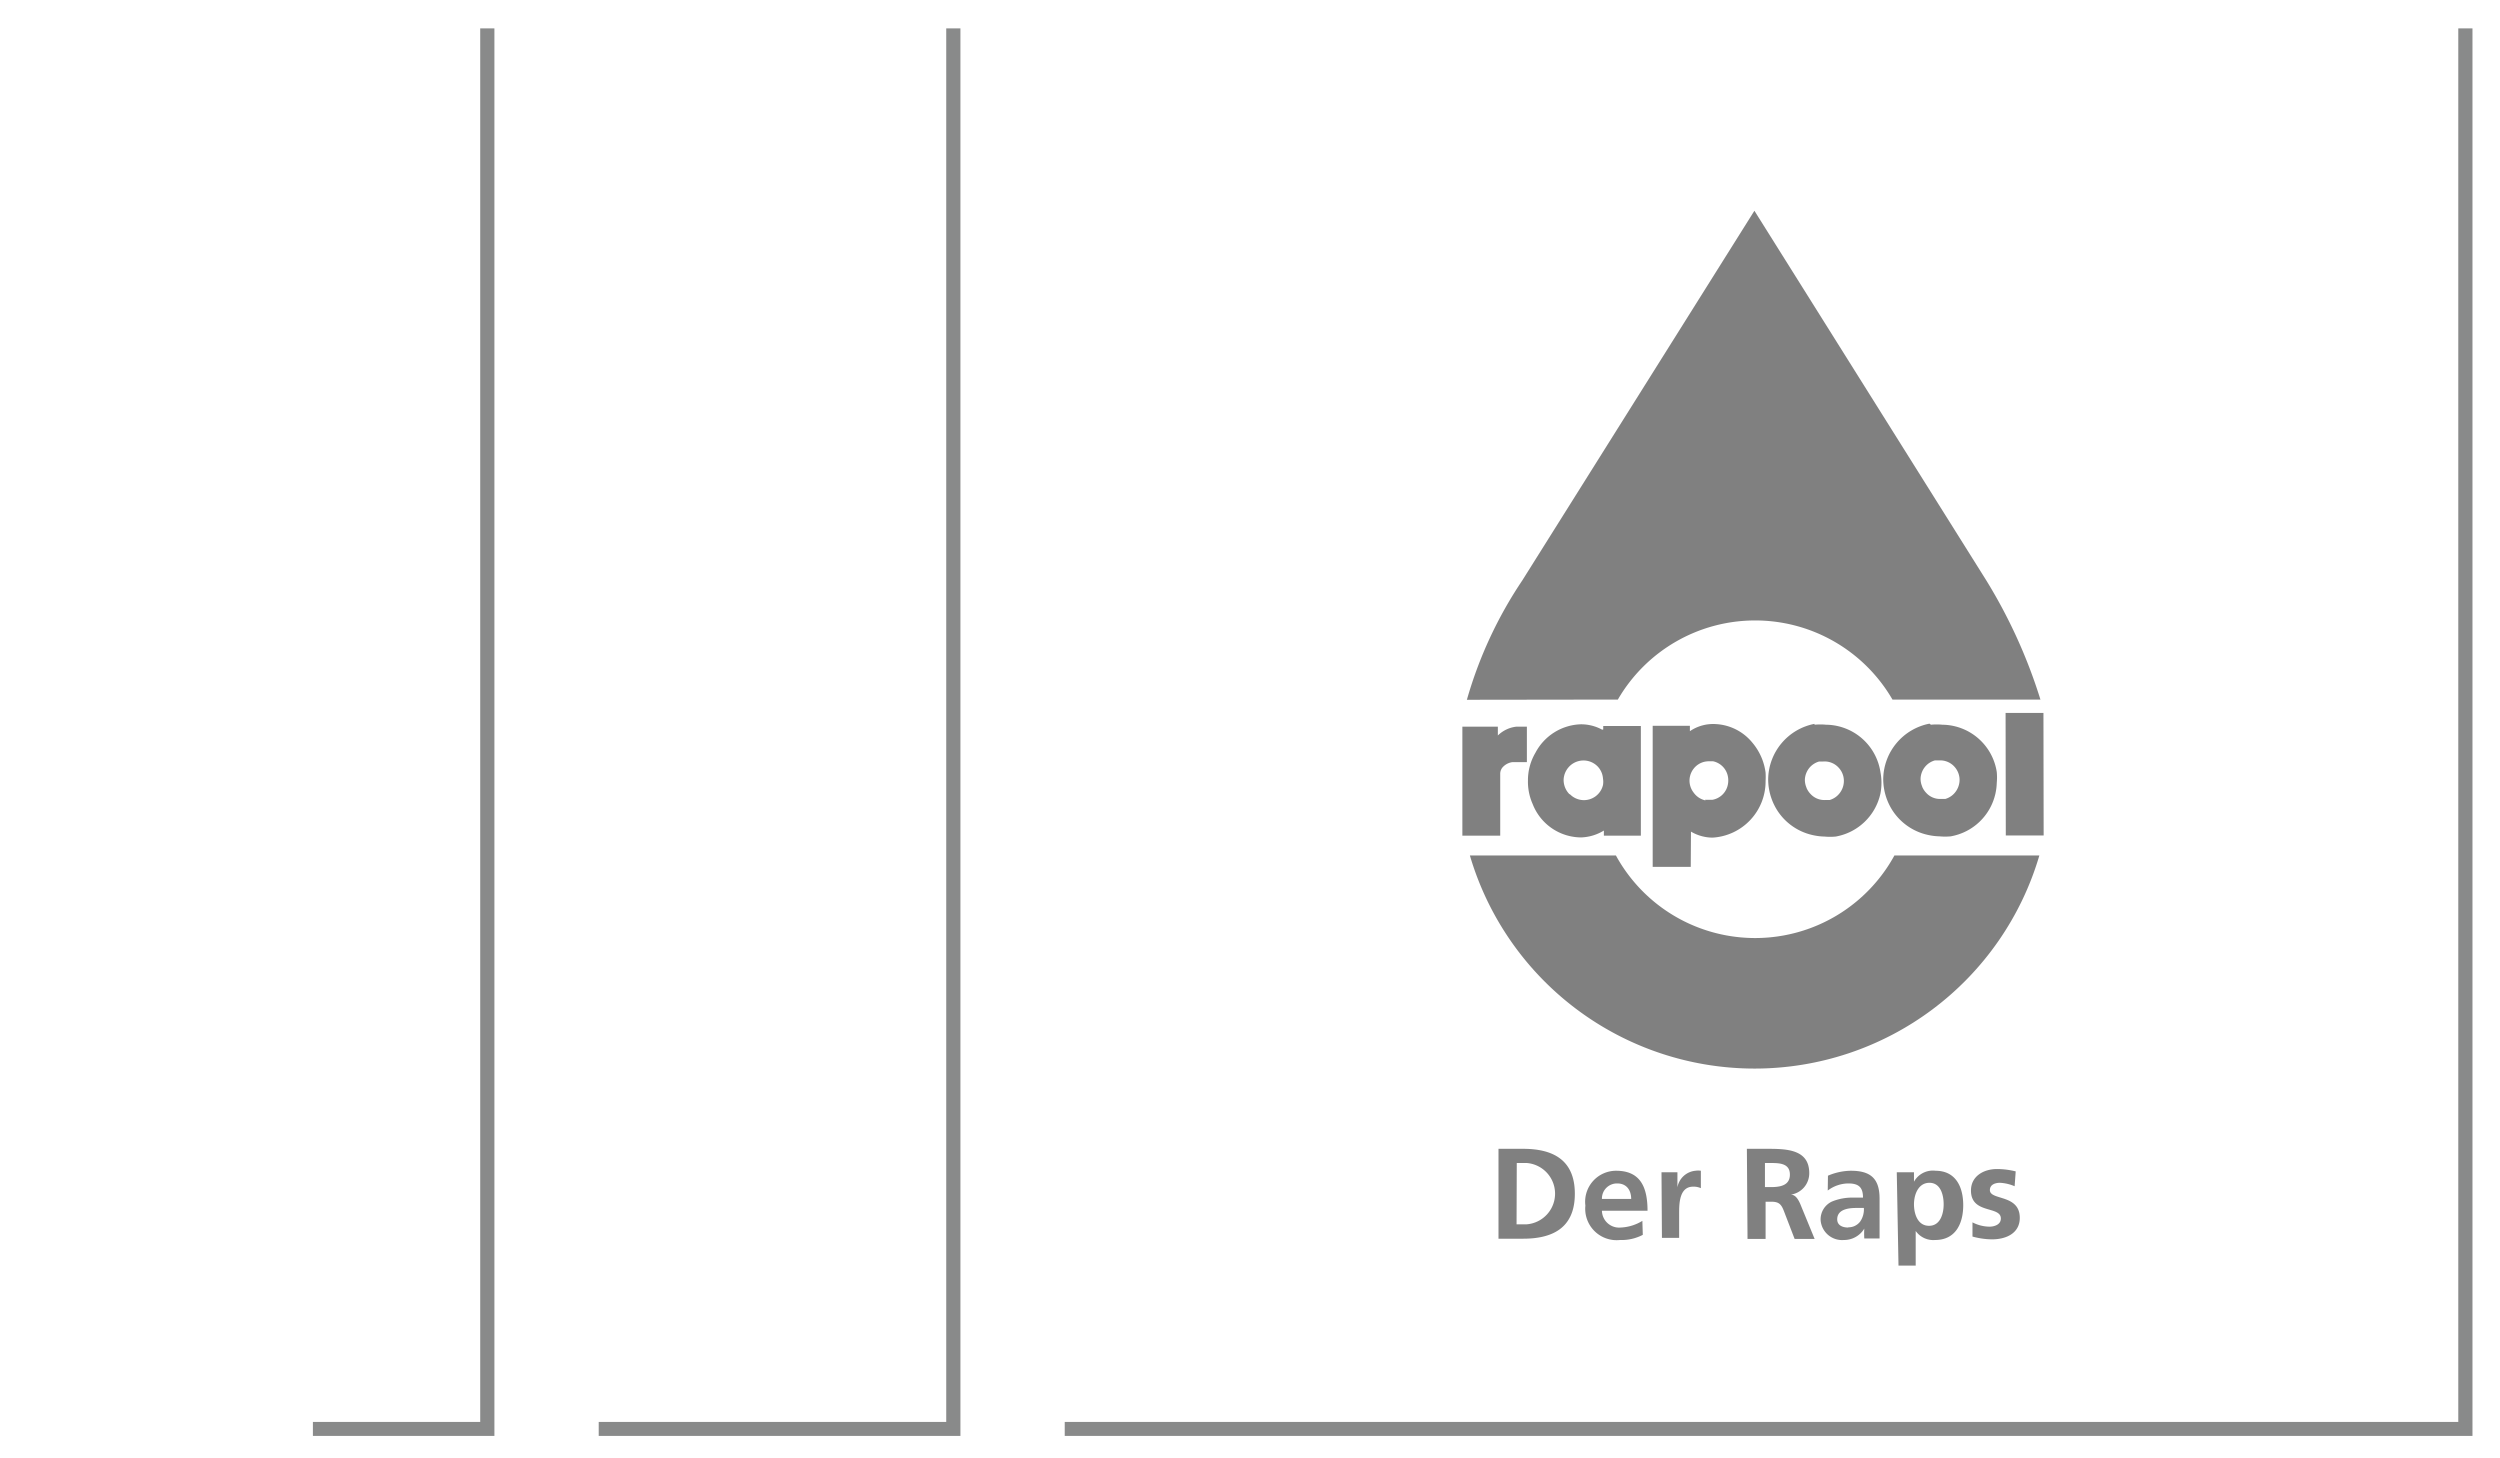 <svg id="Ebene_1" data-name="Ebene 1" xmlns="http://www.w3.org/2000/svg" xmlns:xlink="http://www.w3.org/1999/xlink" viewBox="0 0 116.25 67.79"><defs><style>.cls-1{fill:none;}.cls-2{clip-path:url(#clip-path);}.cls-3{opacity:0.5;}.cls-4{clip-path:url(#clip-path-3);}.cls-5{fill:#141515;}.cls-6,.cls-7{fill:#010101;}.cls-7{fill-rule:evenodd;}</style><clipPath id="clip-path"><rect class="cls-1" x="1.17" y="0.62" width="117.46" height="67.17"/></clipPath><clipPath id="clip-path-3"><rect class="cls-1" x="-7.83" y="-6.38" width="135.46" height="75.17"/></clipPath></defs><title>rapool-logo-grau</title><g class="cls-2"><g class="cls-2"><g class="cls-3"><g class="cls-4"><polygon class="cls-5" points="114.97 66.77 49.51 66.77 49.51 66.12 114.31 66.12 114.31 1.32 114.97 1.32 114.97 66.77"/><g class="cls-2"><path class="cls-6" d="M69.68,53.42h1.14c1.28,0,2.41.43,2.41,2.09s-1.13,2.09-2.41,2.09H69.68Zm.84,3.51H71a1.43,1.43,0,0,0,0-2.85h-.47Z"/><path class="cls-6" d="M76.39,57.42a2.12,2.12,0,0,1-1.06.24,1.46,1.46,0,0,1-1.61-1.6,1.44,1.44,0,0,1,1.43-1.62c1.14,0,1.46.78,1.46,1.86H74.49a.8.8,0,0,0,.88.78,2.08,2.08,0,0,0,1-.31Zm-.54-1.67c0-.39-.2-.72-.65-.72a.7.7,0,0,0-.71.72Z"/><path class="cls-6" d="M77.26,54.51H78v.7h0a.94.94,0,0,1,.84-.77.86.86,0,0,1,.25,0v.81a.81.81,0,0,0-.36-.07c-.65,0-.65.81-.65,1.25v1.13h-.8Z"/><path class="cls-6" d="M81.23,53.42h.9c.9,0,2,0,2,1.13a1,1,0,0,1-.86,1h0c.23,0,.36.25.44.43l.67,1.63h-.93l-.5-1.3c-.12-.31-.23-.43-.58-.43h-.27v1.73h-.84Zm.84,1.78h.27c.41,0,.89-.06.89-.58s-.47-.54-.89-.54h-.27Z"/><path class="cls-6" d="M85,54.67a2.78,2.78,0,0,1,1.07-.23c.94,0,1.33.39,1.33,1.3v.39c0,.31,0,.54,0,.77s0,.45,0,.69h-.71a3.51,3.51,0,0,1,0-.46h0a1.1,1.1,0,0,1-.95.53,1,1,0,0,1-1.08-.91.91.91,0,0,1,.53-.88,2.45,2.45,0,0,1,1-.18h.44c0-.5-.22-.66-.69-.66a1.61,1.61,0,0,0-.95.33Zm.94,2.4a.68.68,0,0,0,.56-.27,1,1,0,0,0,.17-.63h-.35c-.36,0-.89.06-.89.53,0,.26.22.38.51.38"/><path class="cls-6" d="M88.2,54.51H89v.44h0a1,1,0,0,1,1-.51c.94,0,1.29.75,1.29,1.6s-.35,1.62-1.31,1.62a1,1,0,0,1-.9-.42h0v1.61h-.8ZM89,56c0,.44.17,1,.7,1s.68-.57.68-1-.14-1-.66-1-.72.55-.72,1"/><path class="cls-6" d="M93.68,55.16A2,2,0,0,0,93,55c-.22,0-.47.08-.47.34,0,.49,1.39.18,1.39,1.29,0,.72-.64,1-1.29,1a3.57,3.57,0,0,1-.91-.13l0-.66a1.76,1.76,0,0,0,.79.2c.2,0,.53-.08.53-.38,0-.6-1.39-.19-1.39-1.3,0-.66.58-1,1.21-1a3.66,3.66,0,0,1,.87.11Z"/><path class="cls-7" d="M94.83,39.78a13.8,13.8,0,0,1-26.48,0h6.79a7.38,7.38,0,0,0,12.95,0ZM68.21,32.54A19.55,19.55,0,0,1,70.78,27L81.58,9.8,92.32,26.92a24.32,24.32,0,0,1,2.56,5.61H88a7.38,7.38,0,0,0-12.77,0Z"/><path class="cls-7" d="M70.55,33.79H71v1.65l-.38,0h-.18l-.12,0a.75.75,0,0,0-.42.21.46.46,0,0,0-.14.34v2.87H68V33.79h1.65v.41a1.46,1.46,0,0,1,.86-.41"/><path class="cls-7" d="M74.55,33.92v-.16H76.3v5.1H74.58v-.24a2.15,2.15,0,0,1-1.05.32,2.43,2.43,0,0,1-2.26-1.55,2.54,2.54,0,0,1-.22-1.09A2.51,2.51,0,0,1,71.4,35a2.47,2.47,0,0,1,2.1-1.32,2.05,2.05,0,0,1,1,.25m-1.5,3a.91.91,0,0,0,1.54-.43.93.93,0,0,0,0-.29.91.91,0,0,0-.24-.56.92.92,0,0,0-1.38.05.94.94,0,0,0-.21.52.94.94,0,0,0,.27.71"/><path class="cls-7" d="M78.62,40.31H76.85V33.75h1.73V34a1.92,1.92,0,0,1,1.2-.33,2.35,2.35,0,0,1,1.71.87,2.69,2.69,0,0,1,.61,1.39,3.24,3.24,0,0,1,0,.38,2.62,2.62,0,0,1-2.47,2.64,2,2,0,0,1-1-.28Zm.66-3.12.16,0h.19a.89.89,0,0,0,.72-.73,1,1,0,0,0,0-.34.89.89,0,0,0-.69-.72l-.17,0a.9.9,0,0,0-.48.12.89.89,0,0,0-.26.23.9.9,0,0,0,0,1.1.91.91,0,0,0,.56.37"/><path class="cls-7" d="M84.38,33.7a2.58,2.58,0,0,1,.53,0,2.5,2.5,0,0,1,.53.06,2.59,2.59,0,0,1,2,2.14,2.64,2.64,0,0,1,0,1,2.59,2.59,0,0,1-2.08,2,2.71,2.71,0,0,1-.52,0,2.66,2.66,0,0,1-.51-.06,2.63,2.63,0,0,1-1.67-1.13,2.71,2.71,0,0,1-.44-1.48,2.66,2.66,0,0,1,2.15-2.57M84,36.63a.94.94,0,0,0,.19.29.87.87,0,0,0,.7.28l.19,0a.9.9,0,0,0,.45-.3.93.93,0,0,0,.21-.62.9.9,0,0,0-.24-.58.88.88,0,0,0-.72-.29l-.19,0a.91.91,0,0,0-.45.29.93.93,0,0,0-.21.5.82.82,0,0,0,0,.14.89.89,0,0,0,.07.28"/><path class="cls-7" d="M89.79,33.7a2.59,2.59,0,0,1,.53,0,2.51,2.51,0,0,1,.53.06,2.59,2.59,0,0,1,2,2.14,2.75,2.75,0,0,1,0,.5,2.64,2.64,0,0,1-.06.49,2.59,2.59,0,0,1-2.08,2,2.71,2.71,0,0,1-.52,0,2.66,2.66,0,0,1-.51-.06,2.63,2.63,0,0,1-1.67-1.13,2.71,2.71,0,0,1-.44-1.48,2.66,2.66,0,0,1,2.15-2.57m-.34,2.93a.94.94,0,0,0,.19.29.87.87,0,0,0,.7.28l.19,0a.9.9,0,0,0,.45-.3.94.94,0,0,0,.21-.62.92.92,0,0,0-.24-.58.89.89,0,0,0-.72-.29l-.19,0a.9.9,0,0,0-.45.29.93.93,0,0,0-.21.5.82.82,0,0,0,0,.14.89.89,0,0,0,.07.28"/><polygon class="cls-7" points="95.02 33.15 95.03 38.85 93.27 38.85 93.26 33.15 95.02 33.15"/><polygon class="cls-5" points="44.66 66.77 27.84 66.77 27.84 66.12 44 66.12 44 1.32 44.66 1.32 44.66 66.77"/><polygon class="cls-5" points="22.99 66.77 14.55 66.77 14.55 66.12 22.33 66.12 22.33 1.32 22.99 1.32 22.99 66.77"/></g></g></g></g></g></svg>